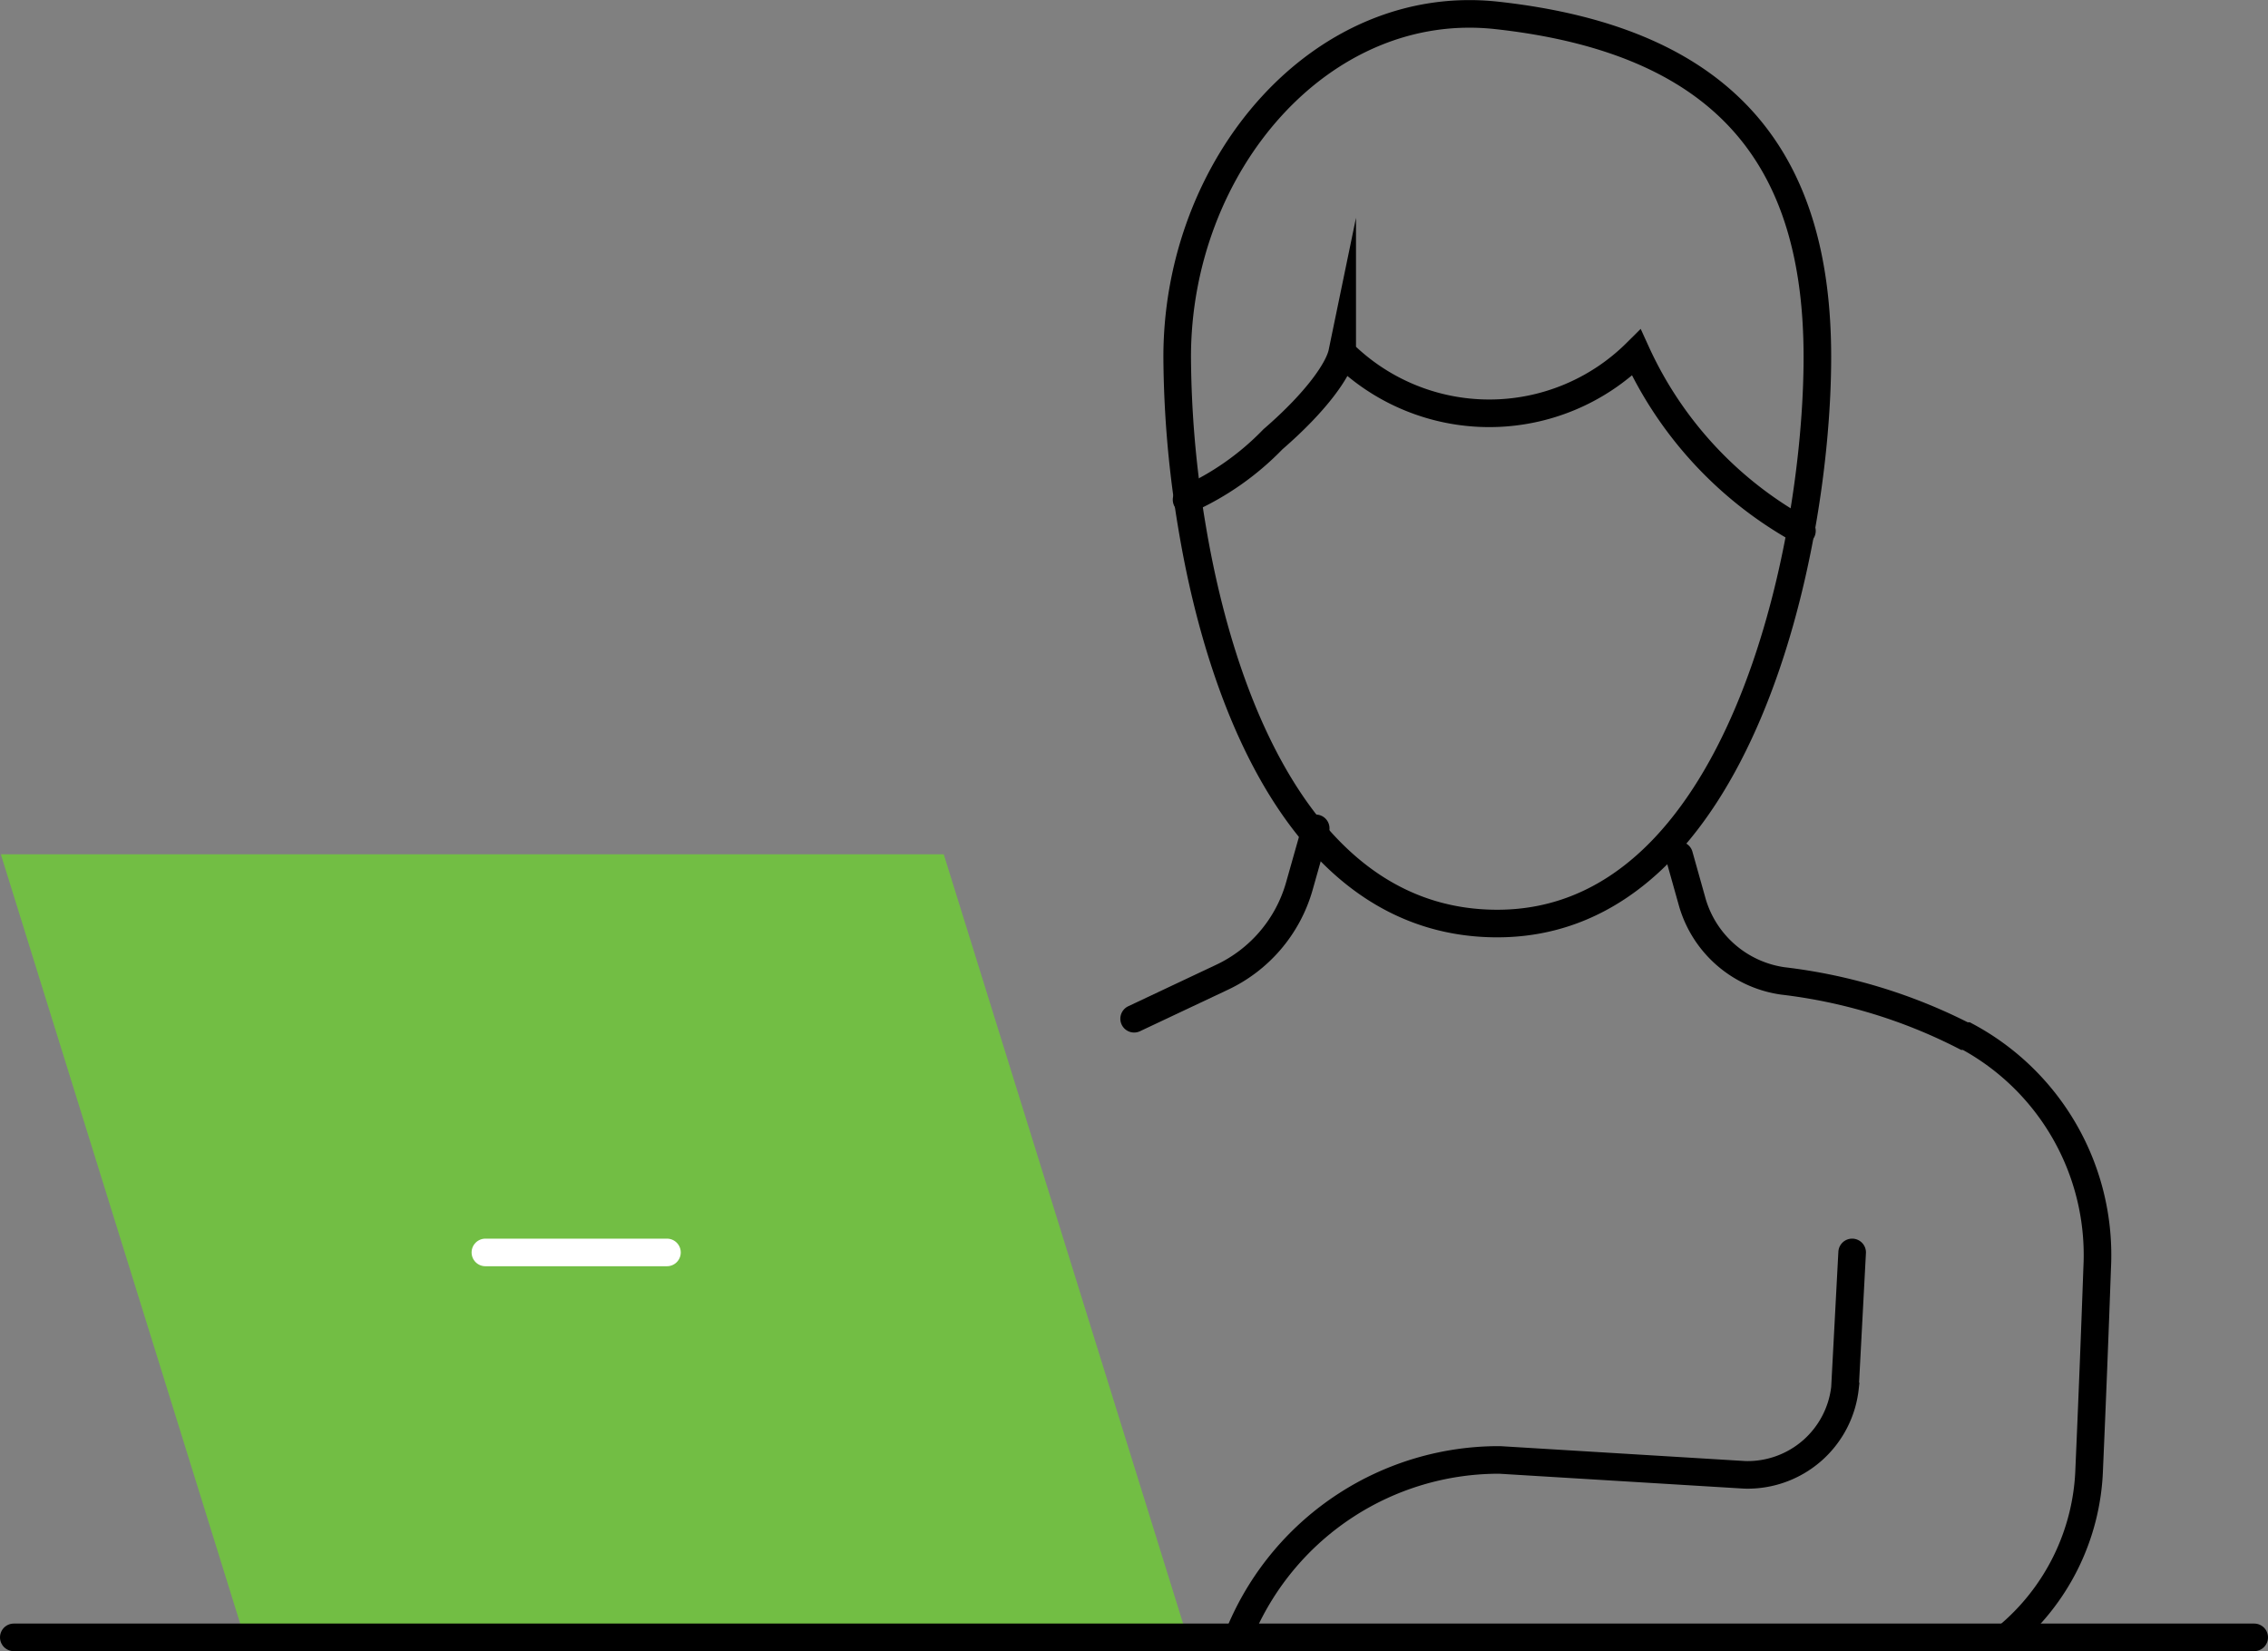 <?xml version="1.0" encoding="UTF-8"?> <svg xmlns="http://www.w3.org/2000/svg" viewBox="0 0 82.19 59.84"><rect x="0" y="0" width="82.19" height="59.84" fill="#808080" stroke="none"/> <defs> <style>.cls-1{fill:#72be44;}.cls-2,.cls-3{fill:none;stroke-linecap:round;stroke-miterlimit:10;}.cls-2{stroke:#000;}.cls-3{stroke:#fff;}</style> </defs> <title>icon_totor_3</title> <g id="Layer_2" data-name="Layer 2"> <g id="Layer_2-2" data-name="Layer 2"> <polygon class="cls-1" points="34.2 30.96 0.03 30.96 8.81 59.18 42.98 59.18 34.2 30.96"></polygon> <polyline class="cls-2" points="0.5 59.34 71.82 59.34 81.69 59.34"></polyline> <path class="cls-2" d="M60.85,31l.48,1.71a4,4,0,0,0,3.28,2.84,19.4,19.4,0,0,1,6.58,2l.07,0A9,9,0,0,1,76,45.94q-.13,3.66-.29,7.31a8.26,8.26,0,0,1-3,6.09h0"></path> <path class="cls-2" d="M41.1,36.92l3.18-1.5a5.22,5.22,0,0,0,2.8-3.28l.6-2.12"></path> <path class="cls-2" d="M67.12,45.39l-.26,4.91a3.55,3.55,0,0,1-3.63,3.15l-8.88-.54A10.17,10.17,0,0,0,45,59v.32"></path> <line class="cls-3" x1="17.59" y1="45.39" x2="24.17" y2="45.39"></line> <path class="cls-2" d="M65.86,12.94c0,7-2.82,20.53-11.6,20.53-6.81,0-9.93-7.6-11.06-14.36a38.17,38.17,0,0,1-.54-6.17c0-7,5.24-13.09,11.6-12.38C62.73,1.5,65.86,5.93,65.86,12.94Z"></path> <path class="cls-2" d="M43,18.11a10,10,0,0,0,3.13-2.19c1.64-1.42,2.39-2.56,2.51-3.14a7.56,7.56,0,0,0,10.66,0,14,14,0,0,0,6,6.46"></path> </g> </g> </svg> 